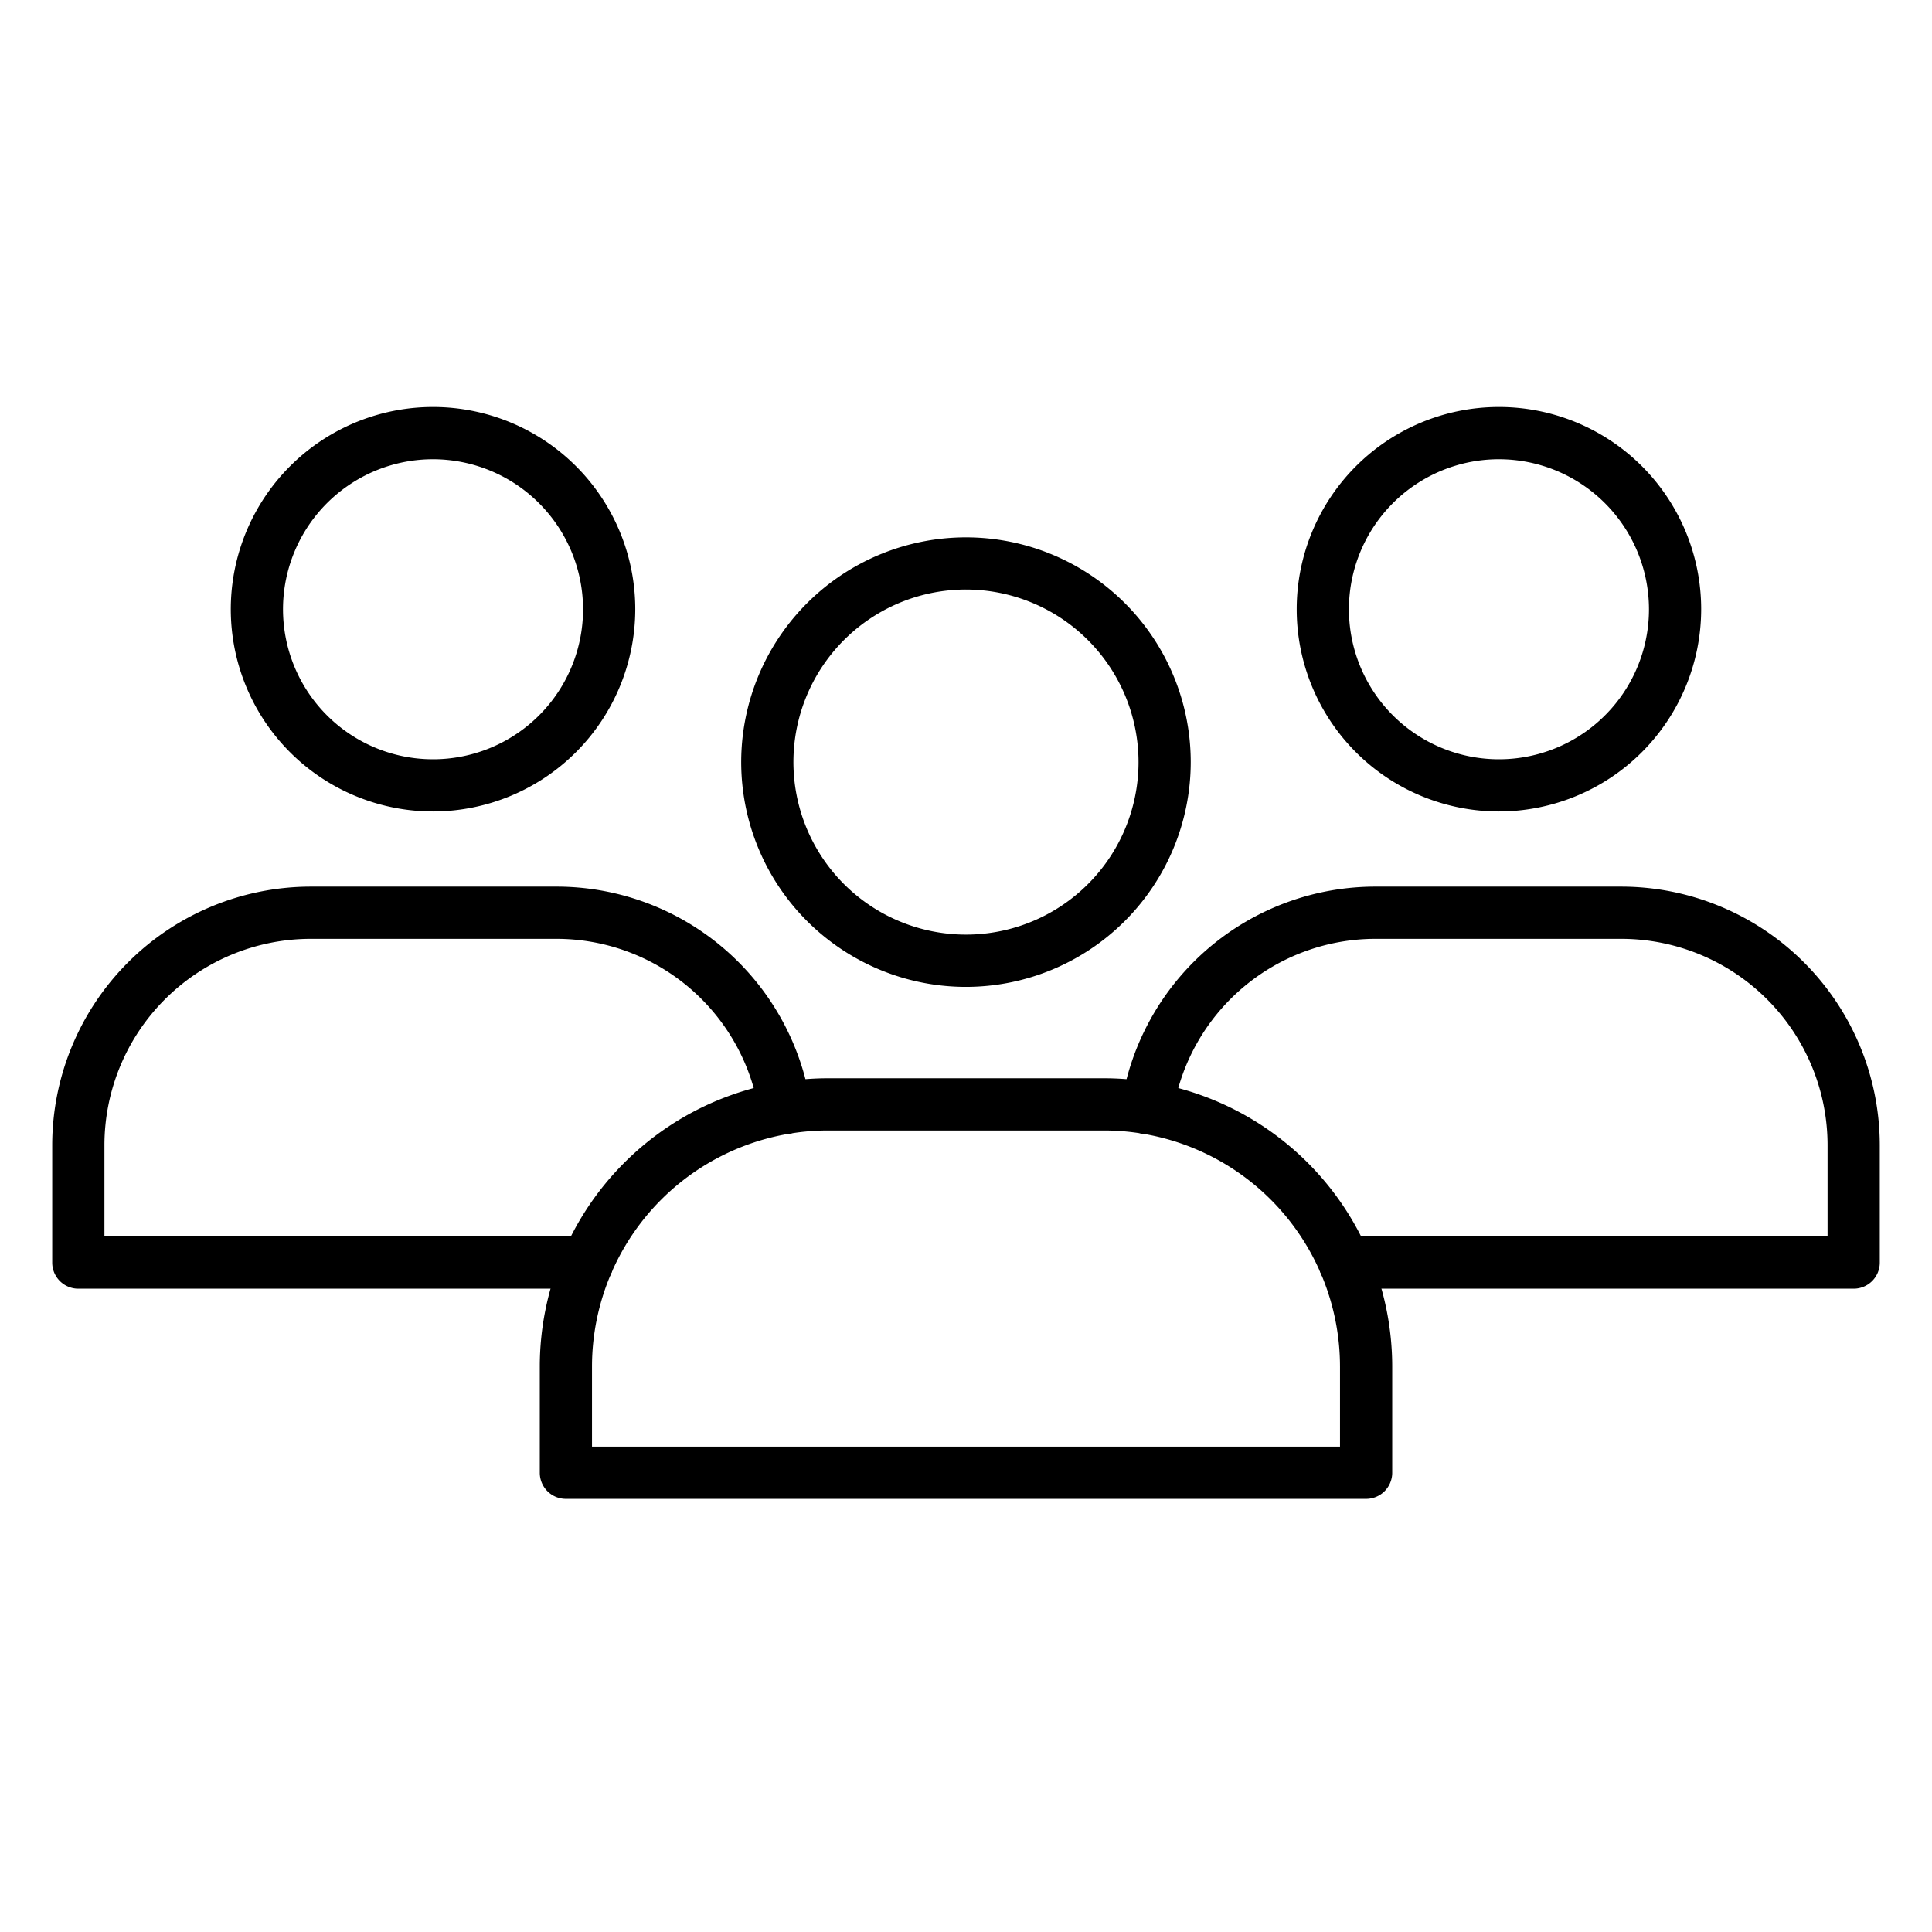 <svg id="Icons" height="512" viewBox="0 0 74 74" width="512" xmlns="http://www.w3.org/2000/svg"><path d="m22.5 49.36h-19.5a1 1 0 0 1 -1-1v-4.5a9.911 9.911 0 0 1 9.9-9.9h9.38a9.848 9.848 0 0 1 9.767 8.322 1 1 0 0 1 -1.975.316 7.856 7.856 0 0 0 -7.792-6.638h-9.38a7.909 7.909 0 0 0 -7.9 7.9v3.5h18.5a1 1 0 0 1 0 2z"/><path d="m16.587 31.081a7.746 7.746 0 1 1 7.745-7.746 7.754 7.754 0 0 1 -7.745 7.746zm0-13.491a5.746 5.746 0 1 0 5.745 5.745 5.752 5.752 0 0 0 -5.745-5.745z"/><path d="m71 49.36h-19.5a1 1 0 0 1 0-2h18.5v-3.5a7.909 7.909 0 0 0 -7.9-7.9h-9.38a7.856 7.856 0 0 0 -7.792 6.64 1 1 0 0 1 -1.975-.316 9.848 9.848 0 0 1 9.767-8.324h9.38a9.911 9.911 0 0 1 9.9 9.9v4.5a1 1 0 0 1 -1 1z"/><path d="m57.413 31.081a7.746 7.746 0 1 1 7.746-7.746 7.755 7.755 0 0 1 -7.746 7.746zm0-13.491a5.746 5.746 0 1 0 5.746 5.745 5.751 5.751 0 0 0 -5.746-5.745z"/><path d="m52.325 57.41h-30.65a1 1 0 0 1 -1-1v-4.072a11.049 11.049 0 0 1 11.037-11.038h10.576a11.049 11.049 0 0 1 11.037 11.038v4.072a1 1 0 0 1 -1 1zm-29.65-2h28.65v-3.072a9.047 9.047 0 0 0 -9.037-9.038h-10.576a9.047 9.047 0 0 0 -9.037 9.037z"/><path d="m37 37.8a8.609 8.609 0 1 1 8.608-8.609 8.617 8.617 0 0 1 -8.608 8.609zm0-15.22a6.609 6.609 0 1 0 6.608 6.608 6.615 6.615 0 0 0 -6.608-6.608z"/></svg>
